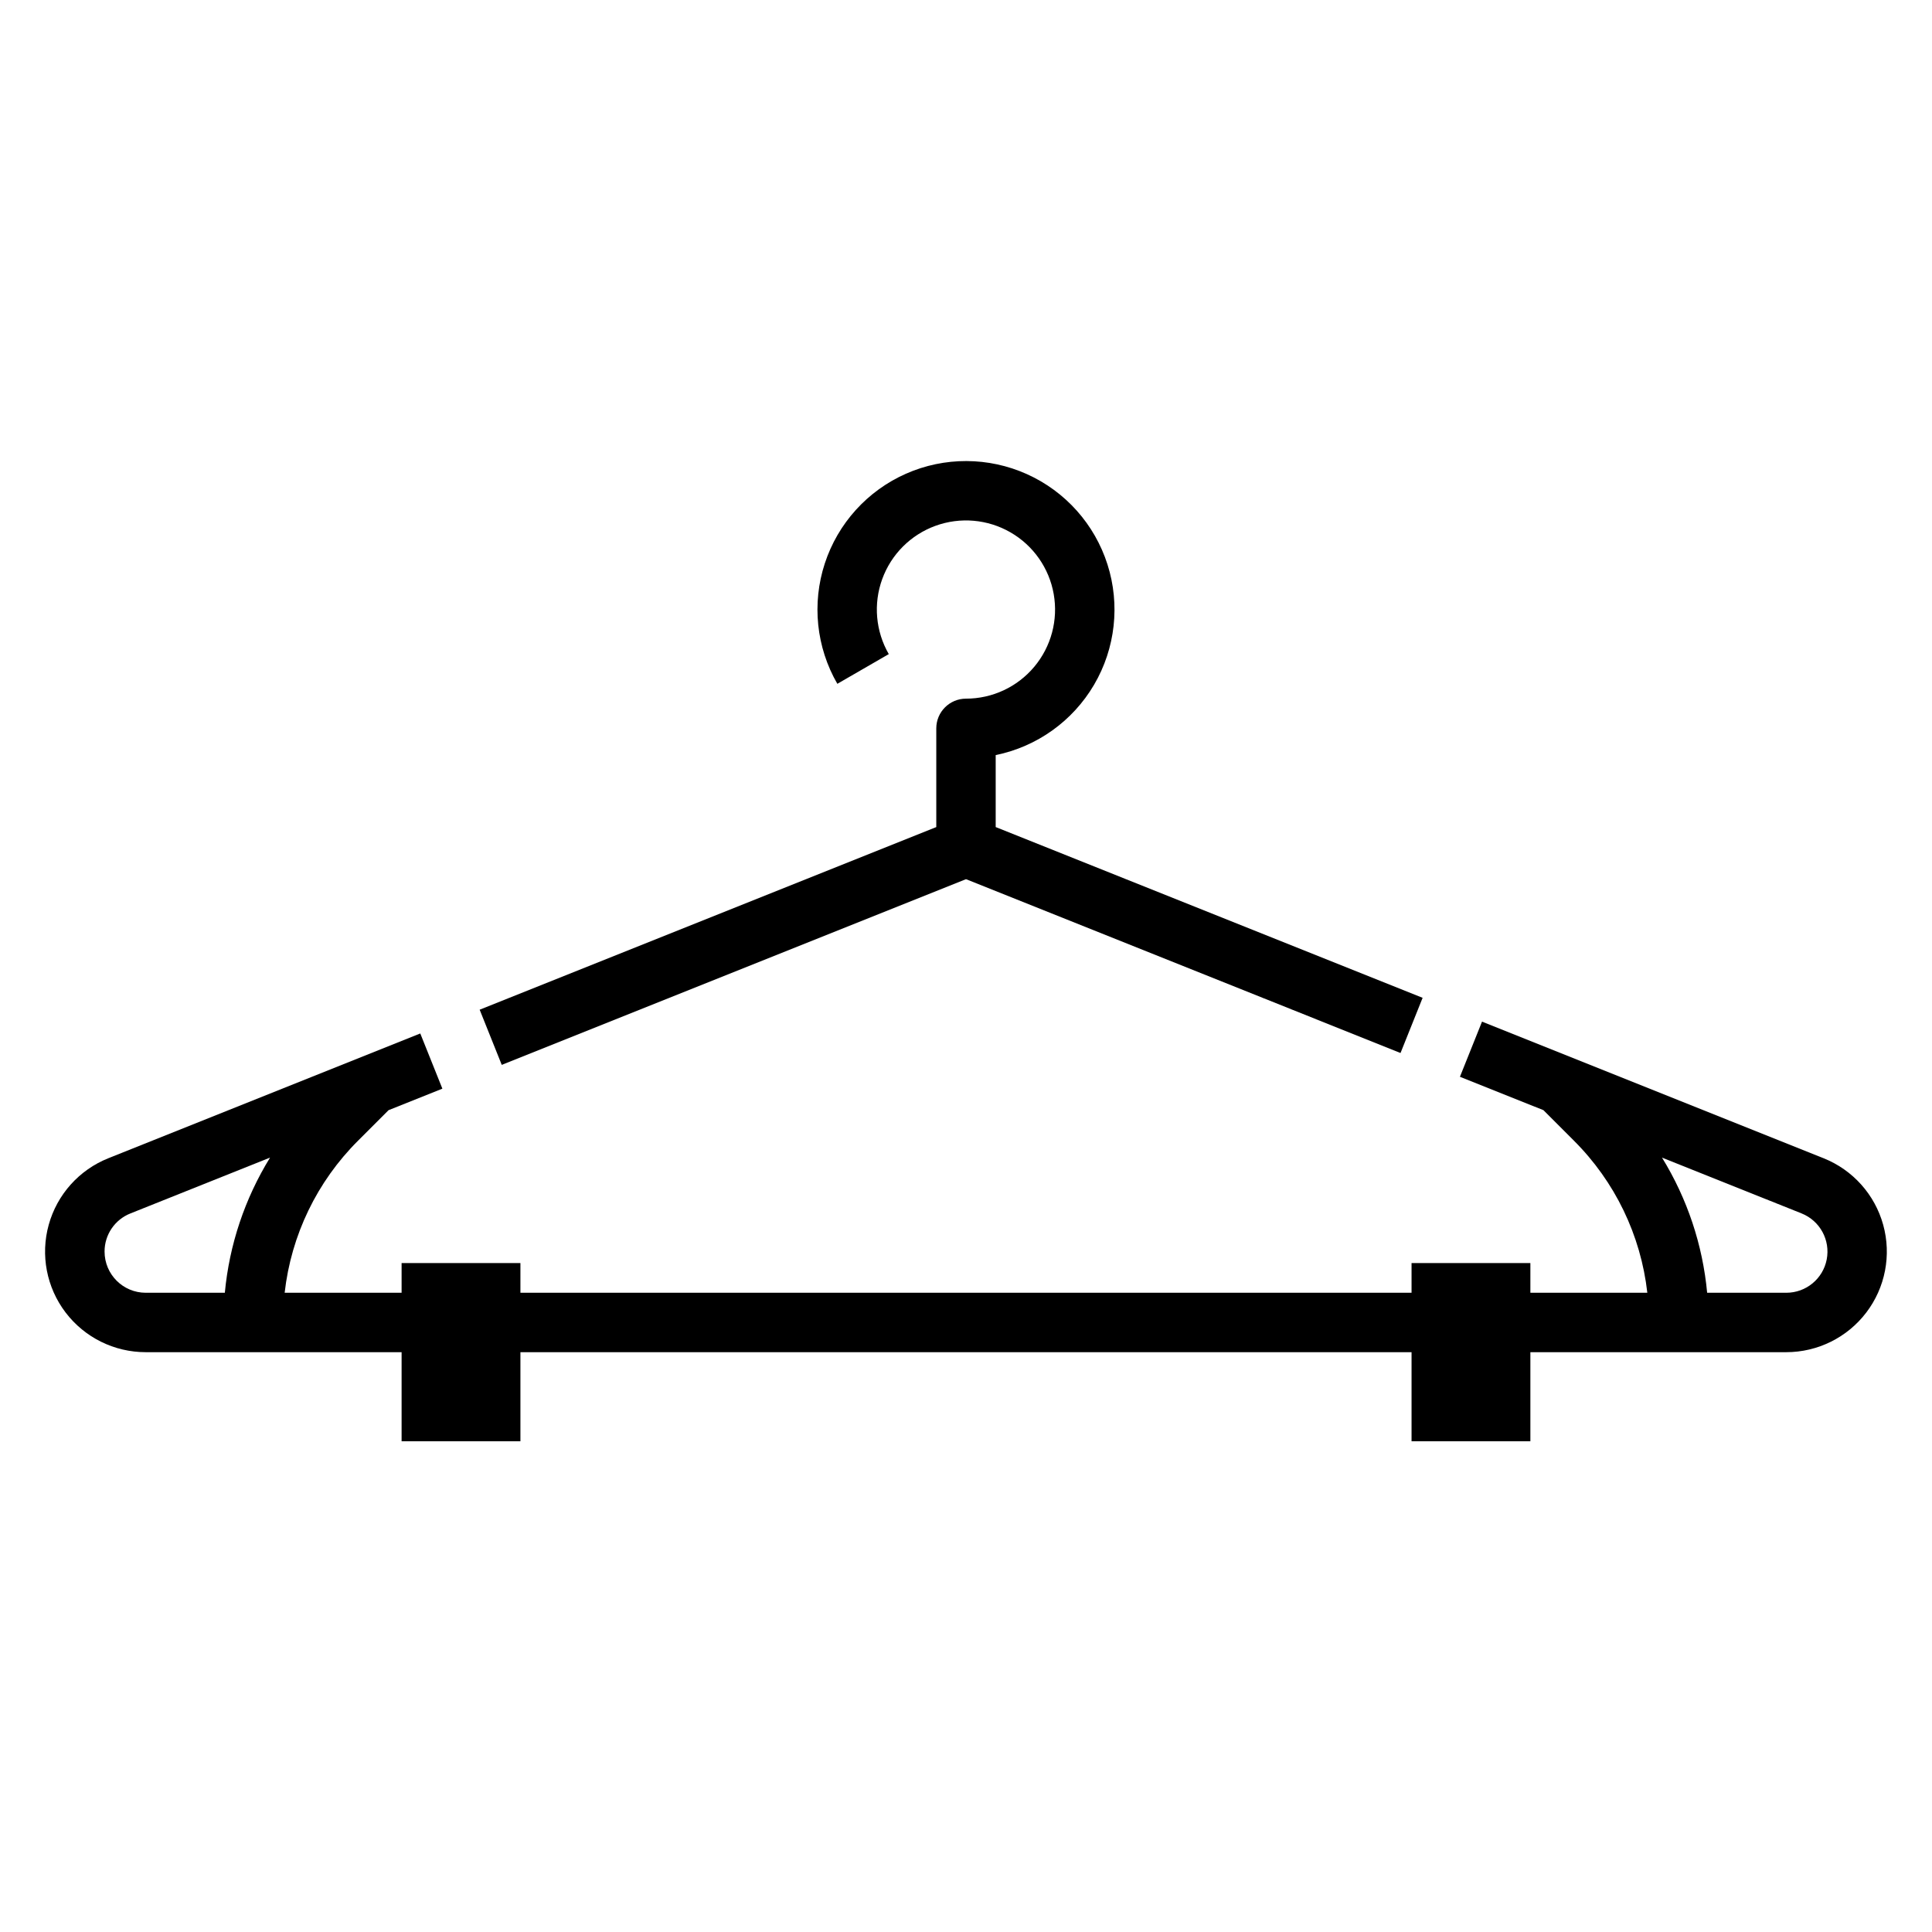 <?xml version="1.0" encoding="UTF-8"?>
<!-- Uploaded to: ICON Repo, www.iconrepo.com, Generator: ICON Repo Mixer Tools -->
<svg fill="#000000" width="800px" height="800px" version="1.1" viewBox="144 144 512 512" xmlns="http://www.w3.org/2000/svg">
 <g>
  <path d="m627.28 450.95-90.527-36.211-5.856 14.617 22.129 8.848 8.07 8.07h-0.008c10.883 10.84 17.75 25.059 19.469 40.32h-30.992v-7.871h-31.488v7.871h-236.16v-7.871h-31.488v7.871h-30.992c1.719-15.262 8.586-29.48 19.469-40.32l8.07-8.07 14.258-5.699-5.856-14.625-82.656 33.062h-0.004c-7.734 3.086-13.582 9.609-15.805 17.637-2.227 8.023-0.57 16.629 4.477 23.254 5.043 6.625 12.895 10.512 21.223 10.508h67.816v23.617h31.488v-23.617h236.16v23.617h31.488v-23.617h67.816c8.324 0 16.168-3.891 21.207-10.512 5.043-6.625 6.695-15.223 4.477-23.242-2.219-8.023-8.059-14.547-15.785-17.637zm-455.57 24.742c-0.016-4.461 2.707-8.48 6.856-10.121l37-14.793c-6.699 10.859-10.797 23.117-11.984 35.816h-20.969c-6.019-0.008-10.895-4.883-10.902-10.902zm445.67 10.902h-20.969c-1.18-12.699-5.273-24.957-11.965-35.816l37 14.793h-0.004c4.856 1.941 7.648 7.055 6.656 12.191-0.988 5.133-5.488 8.84-10.719 8.832z"/>
  <path d="m400 329.15c-4.348 0-7.875 3.527-7.875 7.875v26.16l-121.01 48.395 5.856 14.625 123.03-49.215 115.15 46.066 5.856-14.625-113.14-45.25v-19.074c10.945-2.234 20.426-9.016 26.078-18.652 5.652-9.641 6.941-21.227 3.547-31.871-3.394-10.645-11.152-19.344-21.34-23.93-10.191-4.586-21.848-4.629-32.066-0.113-10.219 4.516-18.039 13.164-21.508 23.781-3.469 10.621-2.262 22.215 3.324 31.895l13.633-7.871c-3.488-6.047-4.129-13.324-1.738-19.887 2.387-6.559 7.551-11.727 14.109-14.113 6.562-2.387 13.84-1.754 19.887 1.738 6.047 3.488 10.238 9.473 11.449 16.348 1.215 6.871-0.676 13.93-5.16 19.281-4.484 5.348-11.105 8.438-18.086 8.438z"/>
 </g>
</svg>
